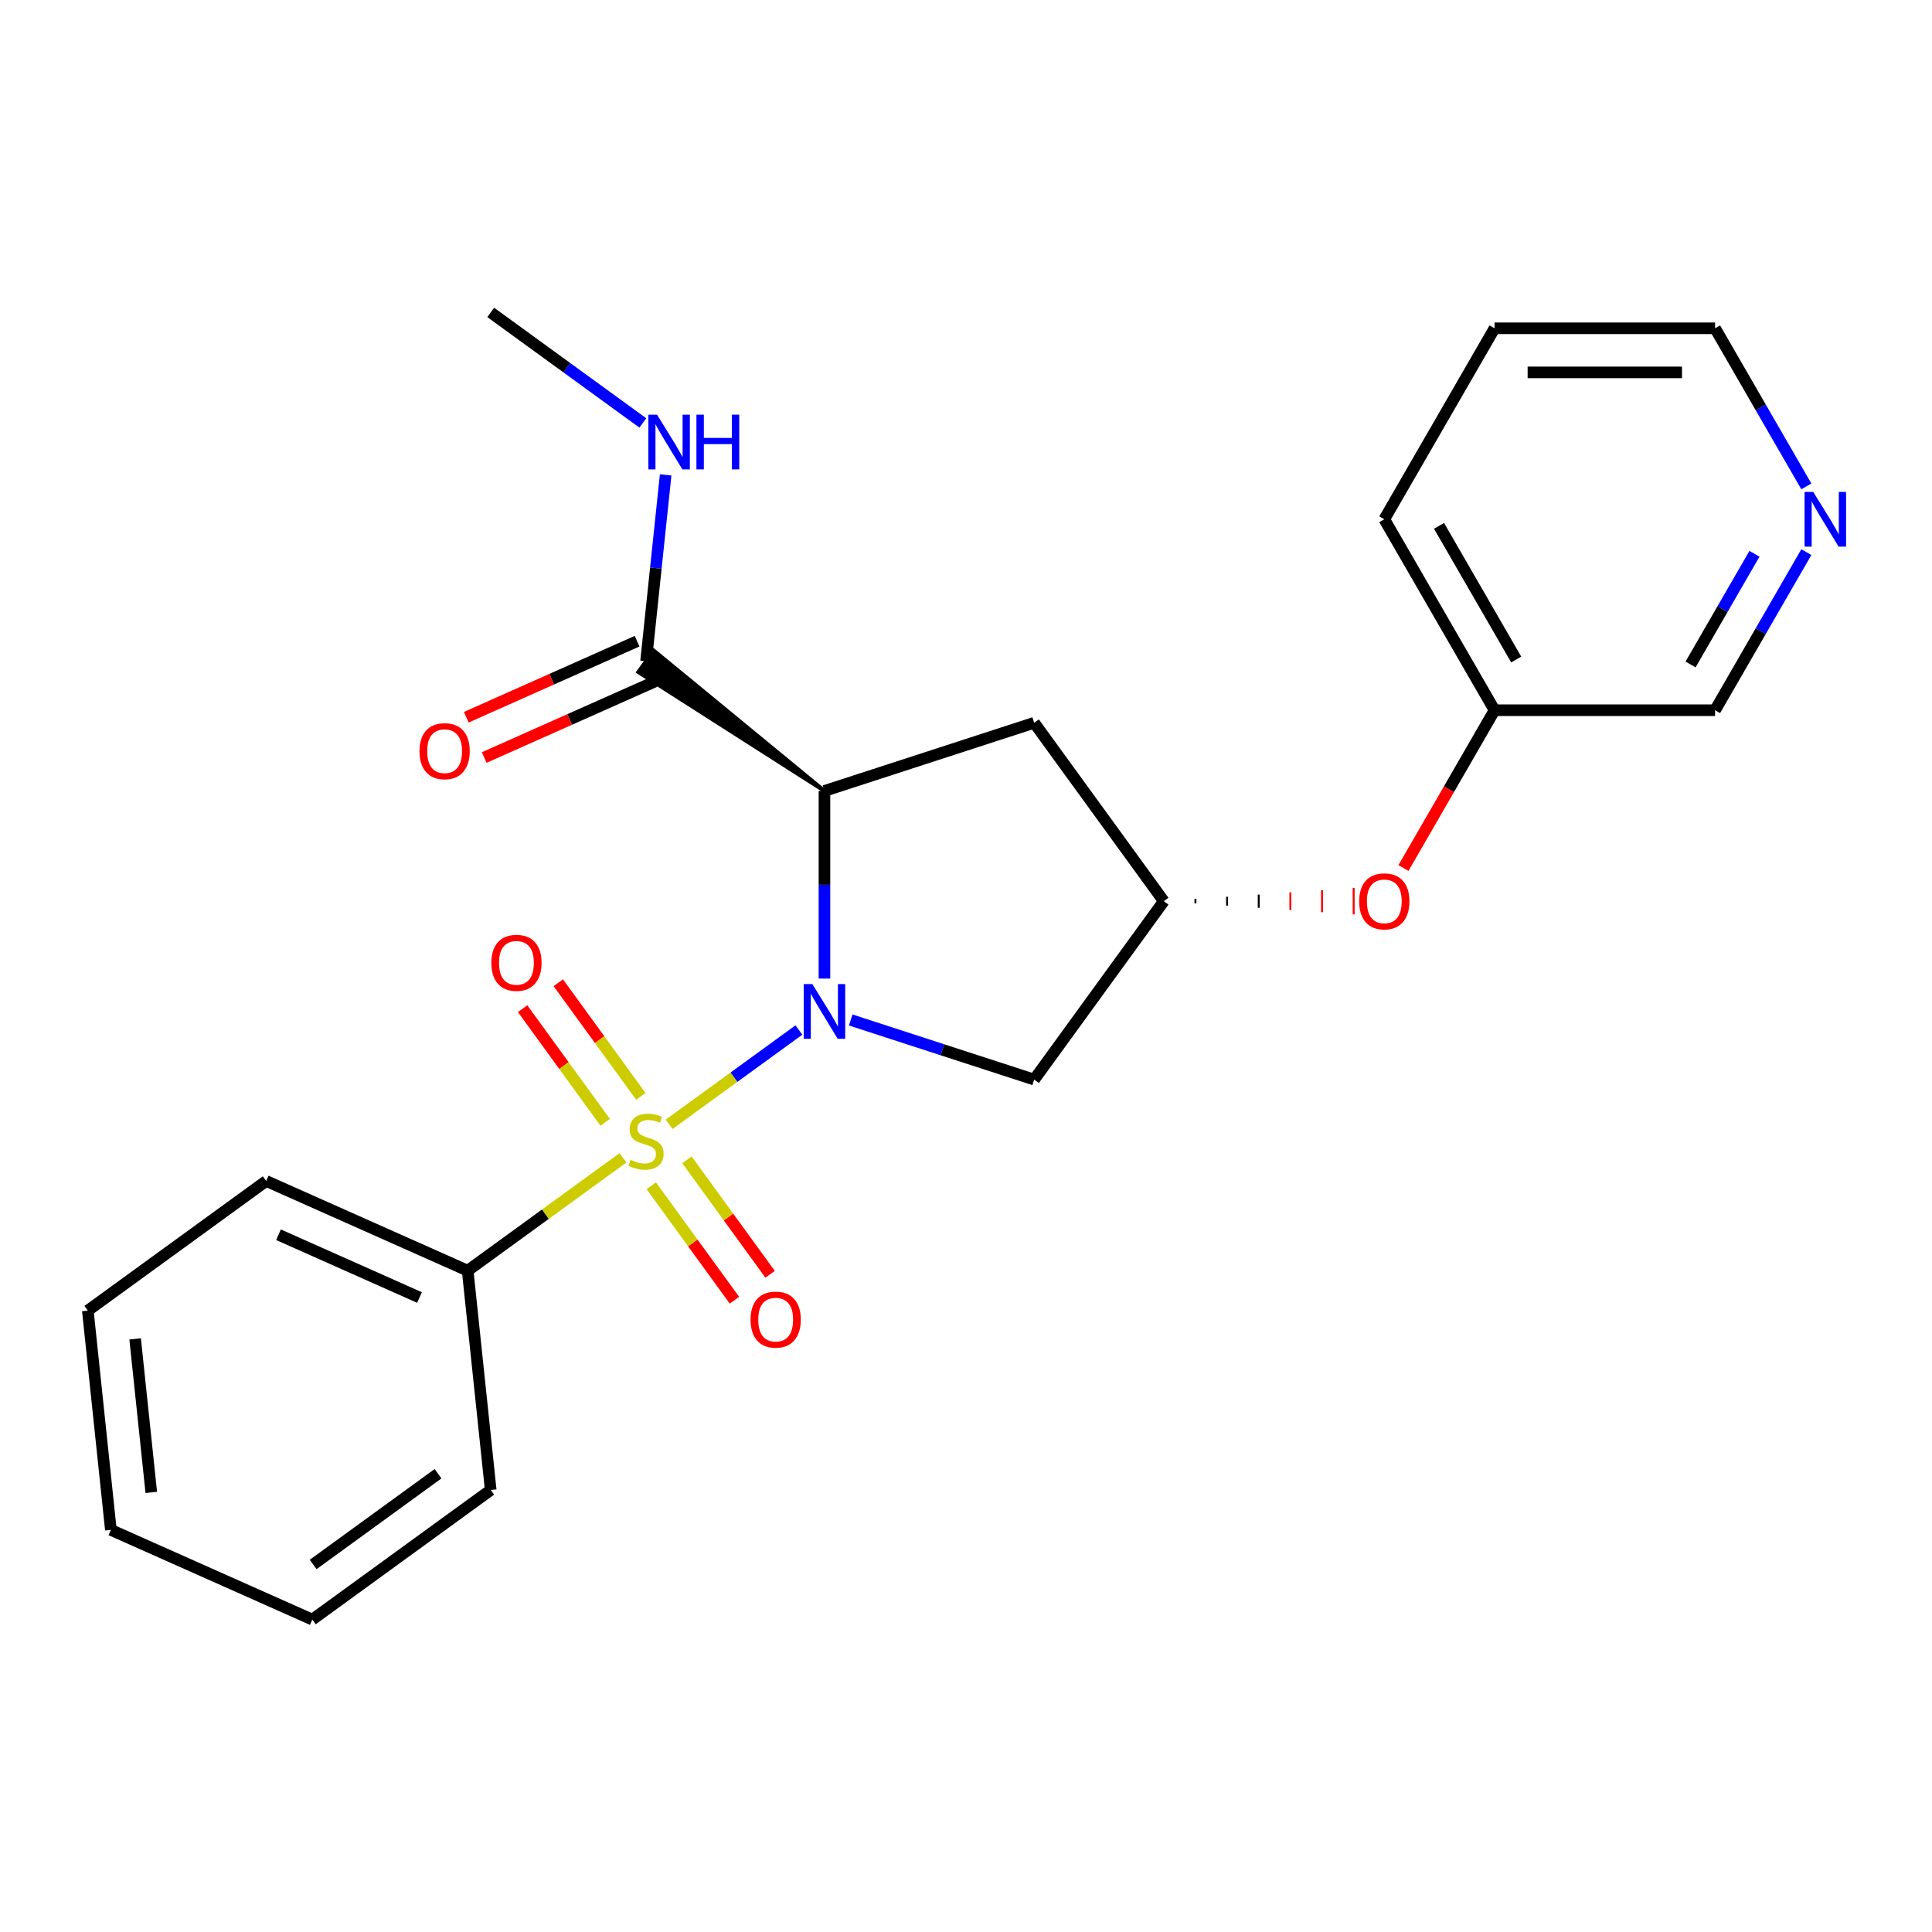 <?xml version='1.0' encoding='iso-8859-1'?>
<svg version='1.1' baseProfile='full'
              xmlns='http://www.w3.org/2000/svg'
                      xmlns:rdkit='http://www.rdkit.org/xml'
                      xmlns:xlink='http://www.w3.org/1999/xlink'
                  xml:space='preserve'
width='1000px' height='1000px' viewBox='0 0 1000 1000'>
<!-- END OF HEADER -->
<rect style='opacity:1.0;fill:#FFFFFF;stroke:none' width='1000' height='1000' x='0' y='0'> </rect>
<path class='bond-0' d='M 346.333,581.942 L 379.923,557.537' style='fill:none;fill-rule:evenodd;stroke:#CCCC00;stroke-width:6px;stroke-linecap:butt;stroke-linejoin:miter;stroke-opacity:1' />
<path class='bond-0' d='M 379.923,557.537 L 413.513,533.133' style='fill:none;fill-rule:evenodd;stroke:#0000FF;stroke-width:6px;stroke-linecap:butt;stroke-linejoin:miter;stroke-opacity:1' />
<path class='bond-6' d='M 337.099,613.745 L 358.622,643.369' style='fill:none;fill-rule:evenodd;stroke:#CCCC00;stroke-width:6px;stroke-linecap:butt;stroke-linejoin:miter;stroke-opacity:1' />
<path class='bond-6' d='M 358.622,643.369 L 380.144,672.993' style='fill:none;fill-rule:evenodd;stroke:#FF0000;stroke-width:6px;stroke-linecap:butt;stroke-linejoin:miter;stroke-opacity:1' />
<path class='bond-6' d='M 355.566,600.328 L 377.089,629.952' style='fill:none;fill-rule:evenodd;stroke:#CCCC00;stroke-width:6px;stroke-linecap:butt;stroke-linejoin:miter;stroke-opacity:1' />
<path class='bond-6' d='M 377.089,629.952 L 398.612,659.575' style='fill:none;fill-rule:evenodd;stroke:#FF0000;stroke-width:6px;stroke-linecap:butt;stroke-linejoin:miter;stroke-opacity:1' />
<path class='bond-7' d='M 331.7,567.478 L 310.337,538.074' style='fill:none;fill-rule:evenodd;stroke:#CCCC00;stroke-width:6px;stroke-linecap:butt;stroke-linejoin:miter;stroke-opacity:1' />
<path class='bond-7' d='M 310.337,538.074 L 288.974,508.671' style='fill:none;fill-rule:evenodd;stroke:#FF0000;stroke-width:6px;stroke-linecap:butt;stroke-linejoin:miter;stroke-opacity:1' />
<path class='bond-7' d='M 313.232,580.896 L 291.869,551.492' style='fill:none;fill-rule:evenodd;stroke:#CCCC00;stroke-width:6px;stroke-linecap:butt;stroke-linejoin:miter;stroke-opacity:1' />
<path class='bond-7' d='M 291.869,551.492 L 270.506,522.088' style='fill:none;fill-rule:evenodd;stroke:#FF0000;stroke-width:6px;stroke-linecap:butt;stroke-linejoin:miter;stroke-opacity:1' />
<path class='bond-8' d='M 322.466,599.282 L 282.263,628.491' style='fill:none;fill-rule:evenodd;stroke:#CCCC00;stroke-width:6px;stroke-linecap:butt;stroke-linejoin:miter;stroke-opacity:1' />
<path class='bond-8' d='M 282.263,628.491 L 242.061,657.699' style='fill:none;fill-rule:evenodd;stroke:#000000;stroke-width:6px;stroke-linecap:butt;stroke-linejoin:miter;stroke-opacity:1' />
<path class='bond-1' d='M 426.737,506.511 L 426.737,457.95' style='fill:none;fill-rule:evenodd;stroke:#0000FF;stroke-width:6px;stroke-linecap:butt;stroke-linejoin:miter;stroke-opacity:1' />
<path class='bond-1' d='M 426.737,457.95 L 426.737,409.388' style='fill:none;fill-rule:evenodd;stroke:#000000;stroke-width:6px;stroke-linecap:butt;stroke-linejoin:miter;stroke-opacity:1' />
<path class='bond-3' d='M 440.331,527.941 L 487.809,543.368' style='fill:none;fill-rule:evenodd;stroke:#0000FF;stroke-width:6px;stroke-linecap:butt;stroke-linejoin:miter;stroke-opacity:1' />
<path class='bond-3' d='M 487.809,543.368 L 535.287,558.794' style='fill:none;fill-rule:evenodd;stroke:#000000;stroke-width:6px;stroke-linecap:butt;stroke-linejoin:miter;stroke-opacity:1' />
<path class='bond-2' d='M 426.737,409.388 L 338.424,336.76 L 330.374,347.841 Z' style='fill:#000000;fill-rule:evenodd;fill-opacity:1;stroke:#000000;stroke-width:2px;stroke-linecap:butt;stroke-linejoin:miter;stroke-opacity:1;' />
<path class='bond-4' d='M 426.737,409.388 L 535.287,374.118' style='fill:none;fill-rule:evenodd;stroke:#000000;stroke-width:6px;stroke-linecap:butt;stroke-linejoin:miter;stroke-opacity:1' />
<path class='bond-9' d='M 329.757,331.874 L 285.549,351.556' style='fill:none;fill-rule:evenodd;stroke:#000000;stroke-width:6px;stroke-linecap:butt;stroke-linejoin:miter;stroke-opacity:1' />
<path class='bond-9' d='M 285.549,351.556 L 241.342,371.239' style='fill:none;fill-rule:evenodd;stroke:#FF0000;stroke-width:6px;stroke-linecap:butt;stroke-linejoin:miter;stroke-opacity:1' />
<path class='bond-9' d='M 339.041,352.728 L 294.834,372.41' style='fill:none;fill-rule:evenodd;stroke:#000000;stroke-width:6px;stroke-linecap:butt;stroke-linejoin:miter;stroke-opacity:1' />
<path class='bond-9' d='M 294.834,372.41 L 250.626,392.092' style='fill:none;fill-rule:evenodd;stroke:#FF0000;stroke-width:6px;stroke-linecap:butt;stroke-linejoin:miter;stroke-opacity:1' />
<path class='bond-12' d='M 334.399,342.301 L 339.47,294.052' style='fill:none;fill-rule:evenodd;stroke:#000000;stroke-width:6px;stroke-linecap:butt;stroke-linejoin:miter;stroke-opacity:1' />
<path class='bond-12' d='M 339.47,294.052 L 344.541,245.803' style='fill:none;fill-rule:evenodd;stroke:#0000FF;stroke-width:6px;stroke-linecap:butt;stroke-linejoin:miter;stroke-opacity:1' />
<path class='bond-5' d='M 535.287,558.794 L 602.375,466.456' style='fill:none;fill-rule:evenodd;stroke:#000000;stroke-width:6px;stroke-linecap:butt;stroke-linejoin:miter;stroke-opacity:1' />
<path class='bond-24' d='M 535.287,374.118 L 602.375,466.456' style='fill:none;fill-rule:evenodd;stroke:#000000;stroke-width:6px;stroke-linecap:butt;stroke-linejoin:miter;stroke-opacity:1' />
<path class='bond-10' d='M 618.755,467.598 L 618.755,465.315' style='fill:none;fill-rule:evenodd;stroke:#000000;stroke-width:1.0px;stroke-linecap:butt;stroke-linejoin:miter;stroke-opacity:1' />
<path class='bond-10' d='M 635.136,468.739 L 635.136,464.174' style='fill:none;fill-rule:evenodd;stroke:#000000;stroke-width:1.0px;stroke-linecap:butt;stroke-linejoin:miter;stroke-opacity:1' />
<path class='bond-10' d='M 651.516,469.88 L 651.516,463.032' style='fill:none;fill-rule:evenodd;stroke:#000000;stroke-width:1.0px;stroke-linecap:butt;stroke-linejoin:miter;stroke-opacity:1' />
<path class='bond-10' d='M 667.896,471.022 L 667.896,461.891' style='fill:none;fill-rule:evenodd;stroke:#FF0000;stroke-width:1.0px;stroke-linecap:butt;stroke-linejoin:miter;stroke-opacity:1' />
<path class='bond-10' d='M 684.277,472.163 L 684.277,460.749' style='fill:none;fill-rule:evenodd;stroke:#FF0000;stroke-width:1.0px;stroke-linecap:butt;stroke-linejoin:miter;stroke-opacity:1' />
<path class='bond-10' d='M 700.657,473.304 L 700.657,459.608' style='fill:none;fill-rule:evenodd;stroke:#FF0000;stroke-width:1.0px;stroke-linecap:butt;stroke-linejoin:miter;stroke-opacity:1' />
<path class='bond-16' d='M 242.061,657.699 L 137.793,611.276' style='fill:none;fill-rule:evenodd;stroke:#000000;stroke-width:6px;stroke-linecap:butt;stroke-linejoin:miter;stroke-opacity:1' />
<path class='bond-16' d='M 217.136,671.59 L 144.148,639.093' style='fill:none;fill-rule:evenodd;stroke:#000000;stroke-width:6px;stroke-linecap:butt;stroke-linejoin:miter;stroke-opacity:1' />
<path class='bond-17' d='M 242.061,657.699 L 253.992,771.21' style='fill:none;fill-rule:evenodd;stroke:#000000;stroke-width:6px;stroke-linecap:butt;stroke-linejoin:miter;stroke-opacity:1' />
<path class='bond-13' d='M 726.426,449.283 L 750.002,408.447' style='fill:none;fill-rule:evenodd;stroke:#FF0000;stroke-width:6px;stroke-linecap:butt;stroke-linejoin:miter;stroke-opacity:1' />
<path class='bond-13' d='M 750.002,408.447 L 773.579,367.611' style='fill:none;fill-rule:evenodd;stroke:#000000;stroke-width:6px;stroke-linecap:butt;stroke-linejoin:miter;stroke-opacity:1' />
<path class='bond-11' d='M 934.96,285.78 L 911.338,326.696' style='fill:none;fill-rule:evenodd;stroke:#0000FF;stroke-width:6px;stroke-linecap:butt;stroke-linejoin:miter;stroke-opacity:1' />
<path class='bond-11' d='M 911.338,326.696 L 887.715,367.611' style='fill:none;fill-rule:evenodd;stroke:#000000;stroke-width:6px;stroke-linecap:butt;stroke-linejoin:miter;stroke-opacity:1' />
<path class='bond-11' d='M 908.104,286.641 L 891.569,315.282' style='fill:none;fill-rule:evenodd;stroke:#0000FF;stroke-width:6px;stroke-linecap:butt;stroke-linejoin:miter;stroke-opacity:1' />
<path class='bond-11' d='M 891.569,315.282 L 875.033,343.923' style='fill:none;fill-rule:evenodd;stroke:#000000;stroke-width:6px;stroke-linecap:butt;stroke-linejoin:miter;stroke-opacity:1' />
<path class='bond-26' d='M 934.96,251.753 L 911.338,210.838' style='fill:none;fill-rule:evenodd;stroke:#0000FF;stroke-width:6px;stroke-linecap:butt;stroke-linejoin:miter;stroke-opacity:1' />
<path class='bond-26' d='M 911.338,210.838 L 887.715,169.922' style='fill:none;fill-rule:evenodd;stroke:#000000;stroke-width:6px;stroke-linecap:butt;stroke-linejoin:miter;stroke-opacity:1' />
<path class='bond-18' d='M 332.736,218.914 L 293.364,190.308' style='fill:none;fill-rule:evenodd;stroke:#0000FF;stroke-width:6px;stroke-linecap:butt;stroke-linejoin:miter;stroke-opacity:1' />
<path class='bond-18' d='M 293.364,190.308 L 253.992,161.702' style='fill:none;fill-rule:evenodd;stroke:#000000;stroke-width:6px;stroke-linecap:butt;stroke-linejoin:miter;stroke-opacity:1' />
<path class='bond-14' d='M 773.579,367.611 L 887.715,367.611' style='fill:none;fill-rule:evenodd;stroke:#000000;stroke-width:6px;stroke-linecap:butt;stroke-linejoin:miter;stroke-opacity:1' />
<path class='bond-19' d='M 773.579,367.611 L 716.511,268.767' style='fill:none;fill-rule:evenodd;stroke:#000000;stroke-width:6px;stroke-linecap:butt;stroke-linejoin:miter;stroke-opacity:1' />
<path class='bond-19' d='M 784.788,341.371 L 744.84,272.18' style='fill:none;fill-rule:evenodd;stroke:#000000;stroke-width:6px;stroke-linecap:butt;stroke-linejoin:miter;stroke-opacity:1' />
<path class='bond-15' d='M 887.715,169.922 L 773.579,169.922' style='fill:none;fill-rule:evenodd;stroke:#000000;stroke-width:6px;stroke-linecap:butt;stroke-linejoin:miter;stroke-opacity:1' />
<path class='bond-15' d='M 870.594,192.749 L 790.699,192.749' style='fill:none;fill-rule:evenodd;stroke:#000000;stroke-width:6px;stroke-linecap:butt;stroke-linejoin:miter;stroke-opacity:1' />
<path class='bond-22' d='M 137.793,611.276 L 45.455,678.364' style='fill:none;fill-rule:evenodd;stroke:#000000;stroke-width:6px;stroke-linecap:butt;stroke-linejoin:miter;stroke-opacity:1' />
<path class='bond-21' d='M 253.992,771.21 L 161.654,838.298' style='fill:none;fill-rule:evenodd;stroke:#000000;stroke-width:6px;stroke-linecap:butt;stroke-linejoin:miter;stroke-opacity:1' />
<path class='bond-21' d='M 226.723,762.806 L 162.087,809.767' style='fill:none;fill-rule:evenodd;stroke:#000000;stroke-width:6px;stroke-linecap:butt;stroke-linejoin:miter;stroke-opacity:1' />
<path class='bond-20' d='M 716.511,268.767 L 773.579,169.922' style='fill:none;fill-rule:evenodd;stroke:#000000;stroke-width:6px;stroke-linecap:butt;stroke-linejoin:miter;stroke-opacity:1' />
<path class='bond-23' d='M 161.654,838.298 L 57.385,791.874' style='fill:none;fill-rule:evenodd;stroke:#000000;stroke-width:6px;stroke-linecap:butt;stroke-linejoin:miter;stroke-opacity:1' />
<path class='bond-25' d='M 45.455,678.364 L 57.385,791.874' style='fill:none;fill-rule:evenodd;stroke:#000000;stroke-width:6px;stroke-linecap:butt;stroke-linejoin:miter;stroke-opacity:1' />
<path class='bond-25' d='M 69.946,693.004 L 78.298,772.462' style='fill:none;fill-rule:evenodd;stroke:#000000;stroke-width:6px;stroke-linecap:butt;stroke-linejoin:miter;stroke-opacity:1' />
<path  class='atom-0' d='M 326.399 600.332
Q 326.719 600.452, 328.039 601.012
Q 329.359 601.572, 330.799 601.932
Q 332.279 602.252, 333.719 602.252
Q 336.399 602.252, 337.959 600.972
Q 339.519 599.652, 339.519 597.372
Q 339.519 595.812, 338.719 594.852
Q 337.959 593.892, 336.759 593.372
Q 335.559 592.852, 333.559 592.252
Q 331.039 591.492, 329.519 590.772
Q 328.039 590.052, 326.959 588.532
Q 325.919 587.012, 325.919 584.452
Q 325.919 580.892, 328.319 578.692
Q 330.759 576.492, 335.559 576.492
Q 338.839 576.492, 342.559 578.052
L 341.639 581.132
Q 338.239 579.732, 335.679 579.732
Q 332.919 579.732, 331.399 580.892
Q 329.879 582.012, 329.919 583.972
Q 329.919 585.492, 330.679 586.412
Q 331.479 587.332, 332.599 587.852
Q 333.759 588.372, 335.679 588.972
Q 338.239 589.772, 339.759 590.572
Q 341.279 591.372, 342.359 593.012
Q 343.479 594.612, 343.479 597.372
Q 343.479 601.292, 340.839 603.412
Q 338.239 605.492, 333.879 605.492
Q 331.359 605.492, 329.439 604.932
Q 327.559 604.412, 325.319 603.492
L 326.399 600.332
' fill='#CCCC00'/>
<path  class='atom-1' d='M 420.477 509.364
L 429.757 524.364
Q 430.677 525.844, 432.157 528.524
Q 433.637 531.204, 433.717 531.364
L 433.717 509.364
L 437.477 509.364
L 437.477 537.684
L 433.597 537.684
L 423.637 521.284
Q 422.477 519.364, 421.237 517.164
Q 420.037 514.964, 419.677 514.284
L 419.677 537.684
L 415.997 537.684
L 415.997 509.364
L 420.477 509.364
' fill='#0000FF'/>
<path  class='atom-7' d='M 388.487 683.03
Q 388.487 676.23, 391.847 672.43
Q 395.207 668.63, 401.487 668.63
Q 407.767 668.63, 411.127 672.43
Q 414.487 676.23, 414.487 683.03
Q 414.487 689.91, 411.087 693.83
Q 407.687 697.71, 401.487 697.71
Q 395.247 697.71, 391.847 693.83
Q 388.487 689.95, 388.487 683.03
M 401.487 694.51
Q 405.807 694.51, 408.127 691.63
Q 410.487 688.71, 410.487 683.03
Q 410.487 677.47, 408.127 674.67
Q 405.807 671.83, 401.487 671.83
Q 397.167 671.83, 394.807 674.63
Q 392.487 677.43, 392.487 683.03
Q 392.487 688.75, 394.807 691.63
Q 397.167 694.51, 401.487 694.51
' fill='#FF0000'/>
<path  class='atom-8' d='M 254.312 498.354
Q 254.312 491.554, 257.672 487.754
Q 261.032 483.954, 267.312 483.954
Q 273.592 483.954, 276.952 487.754
Q 280.312 491.554, 280.312 498.354
Q 280.312 505.234, 276.912 509.154
Q 273.512 513.034, 267.312 513.034
Q 261.072 513.034, 257.672 509.154
Q 254.312 505.274, 254.312 498.354
M 267.312 509.834
Q 271.632 509.834, 273.952 506.954
Q 276.312 504.034, 276.312 498.354
Q 276.312 492.794, 273.952 489.994
Q 271.632 487.154, 267.312 487.154
Q 262.992 487.154, 260.632 489.954
Q 258.312 492.754, 258.312 498.354
Q 258.312 504.074, 260.632 506.954
Q 262.992 509.834, 267.312 509.834
' fill='#FF0000'/>
<path  class='atom-10' d='M 217.131 388.804
Q 217.131 382.004, 220.491 378.204
Q 223.851 374.404, 230.131 374.404
Q 236.411 374.404, 239.771 378.204
Q 243.131 382.004, 243.131 388.804
Q 243.131 395.684, 239.731 399.604
Q 236.331 403.484, 230.131 403.484
Q 223.891 403.484, 220.491 399.604
Q 217.131 395.724, 217.131 388.804
M 230.131 400.284
Q 234.451 400.284, 236.771 397.404
Q 239.131 394.484, 239.131 388.804
Q 239.131 383.244, 236.771 380.444
Q 234.451 377.604, 230.131 377.604
Q 225.811 377.604, 223.451 380.404
Q 221.131 383.204, 221.131 388.804
Q 221.131 394.524, 223.451 397.404
Q 225.811 400.284, 230.131 400.284
' fill='#FF0000'/>
<path  class='atom-11' d='M 703.511 466.536
Q 703.511 459.736, 706.871 455.936
Q 710.231 452.136, 716.511 452.136
Q 722.791 452.136, 726.151 455.936
Q 729.511 459.736, 729.511 466.536
Q 729.511 473.416, 726.111 477.336
Q 722.711 481.216, 716.511 481.216
Q 710.271 481.216, 706.871 477.336
Q 703.511 473.456, 703.511 466.536
M 716.511 478.016
Q 720.831 478.016, 723.151 475.136
Q 725.511 472.216, 725.511 466.536
Q 725.511 460.976, 723.151 458.176
Q 720.831 455.336, 716.511 455.336
Q 712.191 455.336, 709.831 458.136
Q 707.511 460.936, 707.511 466.536
Q 707.511 472.256, 709.831 475.136
Q 712.191 478.016, 716.511 478.016
' fill='#FF0000'/>
<path  class='atom-12' d='M 938.523 254.607
L 947.803 269.607
Q 948.723 271.087, 950.203 273.767
Q 951.683 276.447, 951.763 276.607
L 951.763 254.607
L 955.523 254.607
L 955.523 282.927
L 951.643 282.927
L 941.683 266.527
Q 940.523 264.607, 939.283 262.407
Q 938.083 260.207, 937.723 259.527
L 937.723 282.927
L 934.043 282.927
L 934.043 254.607
L 938.523 254.607
' fill='#0000FF'/>
<path  class='atom-13' d='M 340.07 214.63
L 349.35 229.63
Q 350.27 231.11, 351.75 233.79
Q 353.23 236.47, 353.31 236.63
L 353.31 214.63
L 357.07 214.63
L 357.07 242.95
L 353.19 242.95
L 343.23 226.55
Q 342.07 224.63, 340.83 222.43
Q 339.63 220.23, 339.27 219.55
L 339.27 242.95
L 335.59 242.95
L 335.59 214.63
L 340.07 214.63
' fill='#0000FF'/>
<path  class='atom-13' d='M 360.47 214.63
L 364.31 214.63
L 364.31 226.67
L 378.79 226.67
L 378.79 214.63
L 382.63 214.63
L 382.63 242.95
L 378.79 242.95
L 378.79 229.87
L 364.31 229.87
L 364.31 242.95
L 360.47 242.95
L 360.47 214.63
' fill='#0000FF'/>
</svg>
